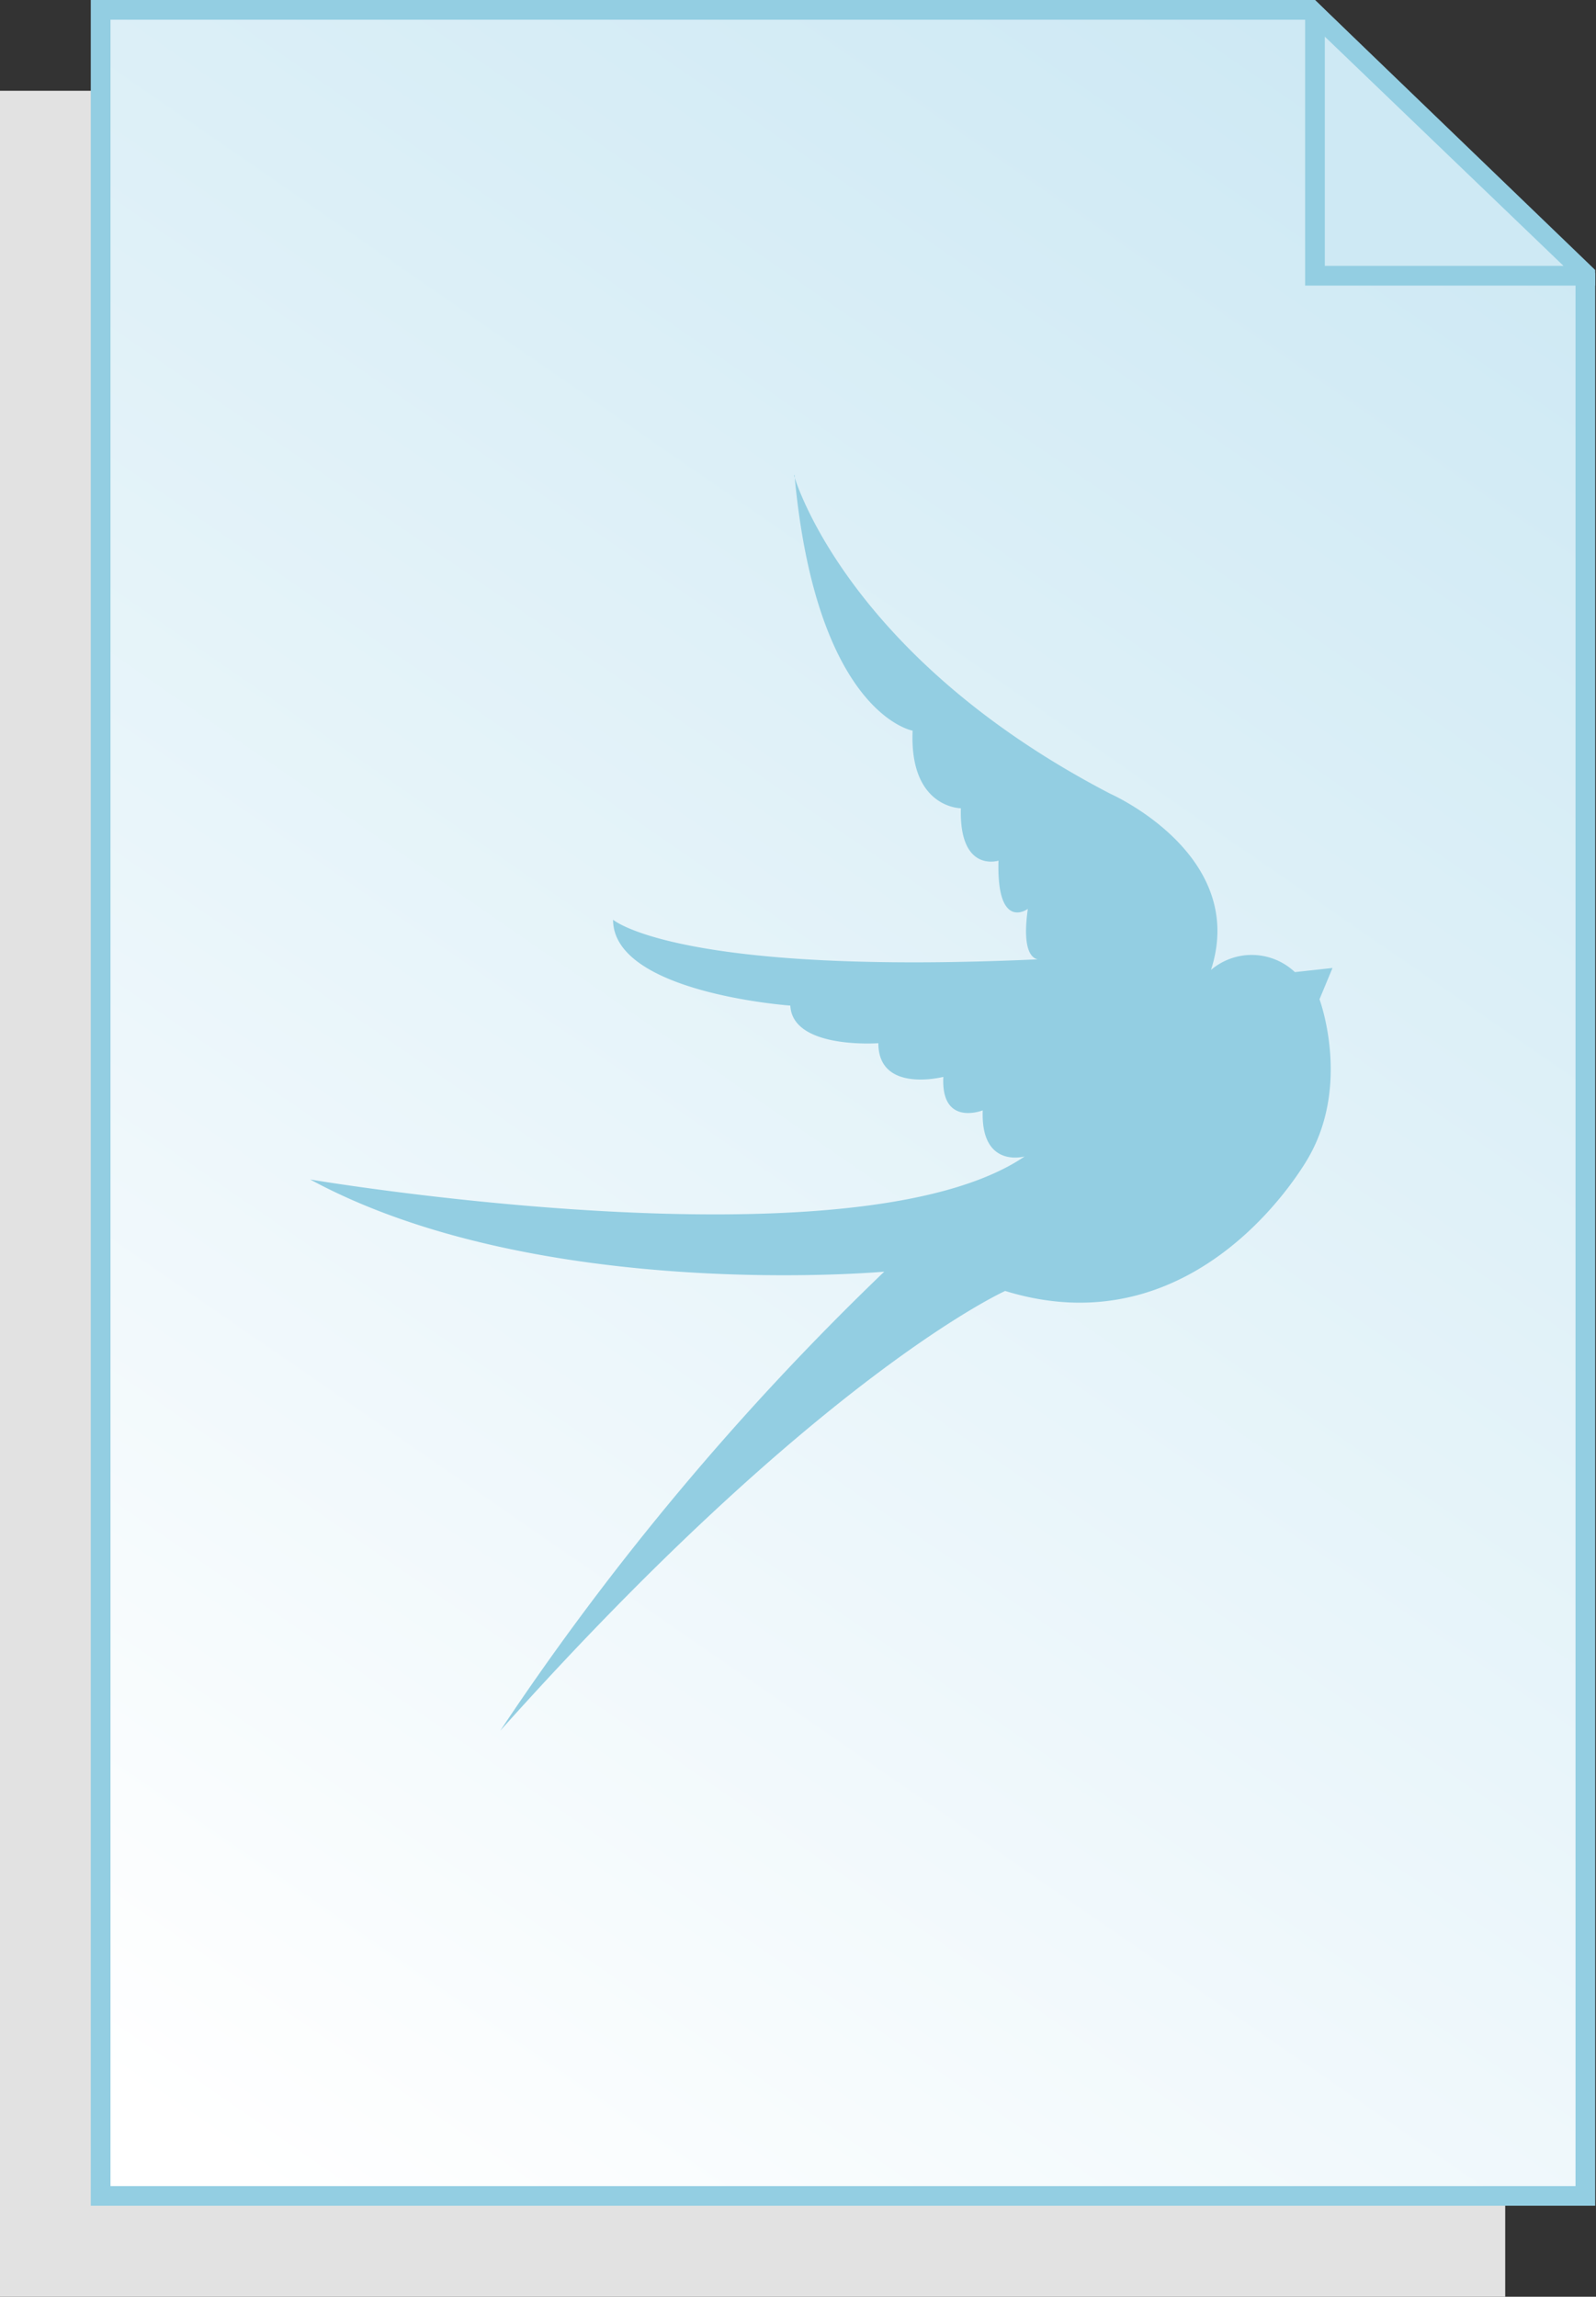 <svg xmlns="http://www.w3.org/2000/svg" xmlns:xlink="http://www.w3.org/1999/xlink" id="Layer_1" data-name="Layer 1" viewBox="0 0 81.04 116.62"><rect x="0" y="0" width="81.04" height="116.62" fill="#333333" stroke="none"/><defs><style>.cls-1{fill:#e2e2e2;}.cls-1,.cls-2,.cls-4{fill-rule:evenodd;}.cls-2{fill:url(#linear-gradient);}.cls-3{fill:#93cee2;}.cls-4{fill:#cee9f4;}</style><linearGradient id="linear-gradient" x1="7.48" y1="107.16" x2="75.52" y2="8.7" gradientUnits="userSpaceOnUse"><stop offset="0" stop-color="#fff"></stop><stop offset="1" stop-color="#cee9f4"></stop></linearGradient></defs><polygon class="cls-1" points="76.43 116.62 0 116.62 0 4.61 62.16 4.61 76.43 18.48 76.43 116.62"></polygon><polygon class="cls-2" points="5.11 111.51 5.11 0.5 66.56 0.5 80.54 14.08 80.54 111.51 5.11 111.51"></polygon><path class="cls-3" d="M66.36,1,80,14.29V111H5.61V1H66.36m.41-1H4.61V112H81V13.87L66.77,0Z"></path><polygon class="cls-4" points="66.77 14 66.77 0.69 80.54 13.92 80.54 14 66.77 14"></polygon><path class="cls-3" d="M67.27,1.86,79.39,13.5H67.27V1.86M66.77,0h-.5V14.5H81v-.79L66.77,0Z"></path><path class="cls-3" d="M40.32,24.15s2.55,9.14,16.07,16.16c0,0,7,3.09,5.1,8.94a3.19,3.19,0,0,1,4.26.11l1.91-.21L67,50.74s1.59,4.26-.54,8c0,0-5.42,9.89-15.42,6.81,0,0-9.47,4.25-25.64,22.33A139.11,139.11,0,0,1,44.9,64.57s-17.55,1.6-29.15-4.68c0,0,27.66,4.68,36.28-1.17,0,0-2.24.64-2.13-2.34,0,0-2.13.85-2-1.7,0,0-3.3.85-3.3-1.71,0,0-4.36.32-4.47-1.91,0,0-9-.64-9-4.36,0,0,3.29,2.87,21.81,2,0,0-1.17.43-.75-2.55,0,0-1.59,1.17-1.49-2.45,0,0-2,.64-1.91-2.66,0,0-2.62,0-2.45-3.94,0,0-4.89-.85-6-13"></path></svg>